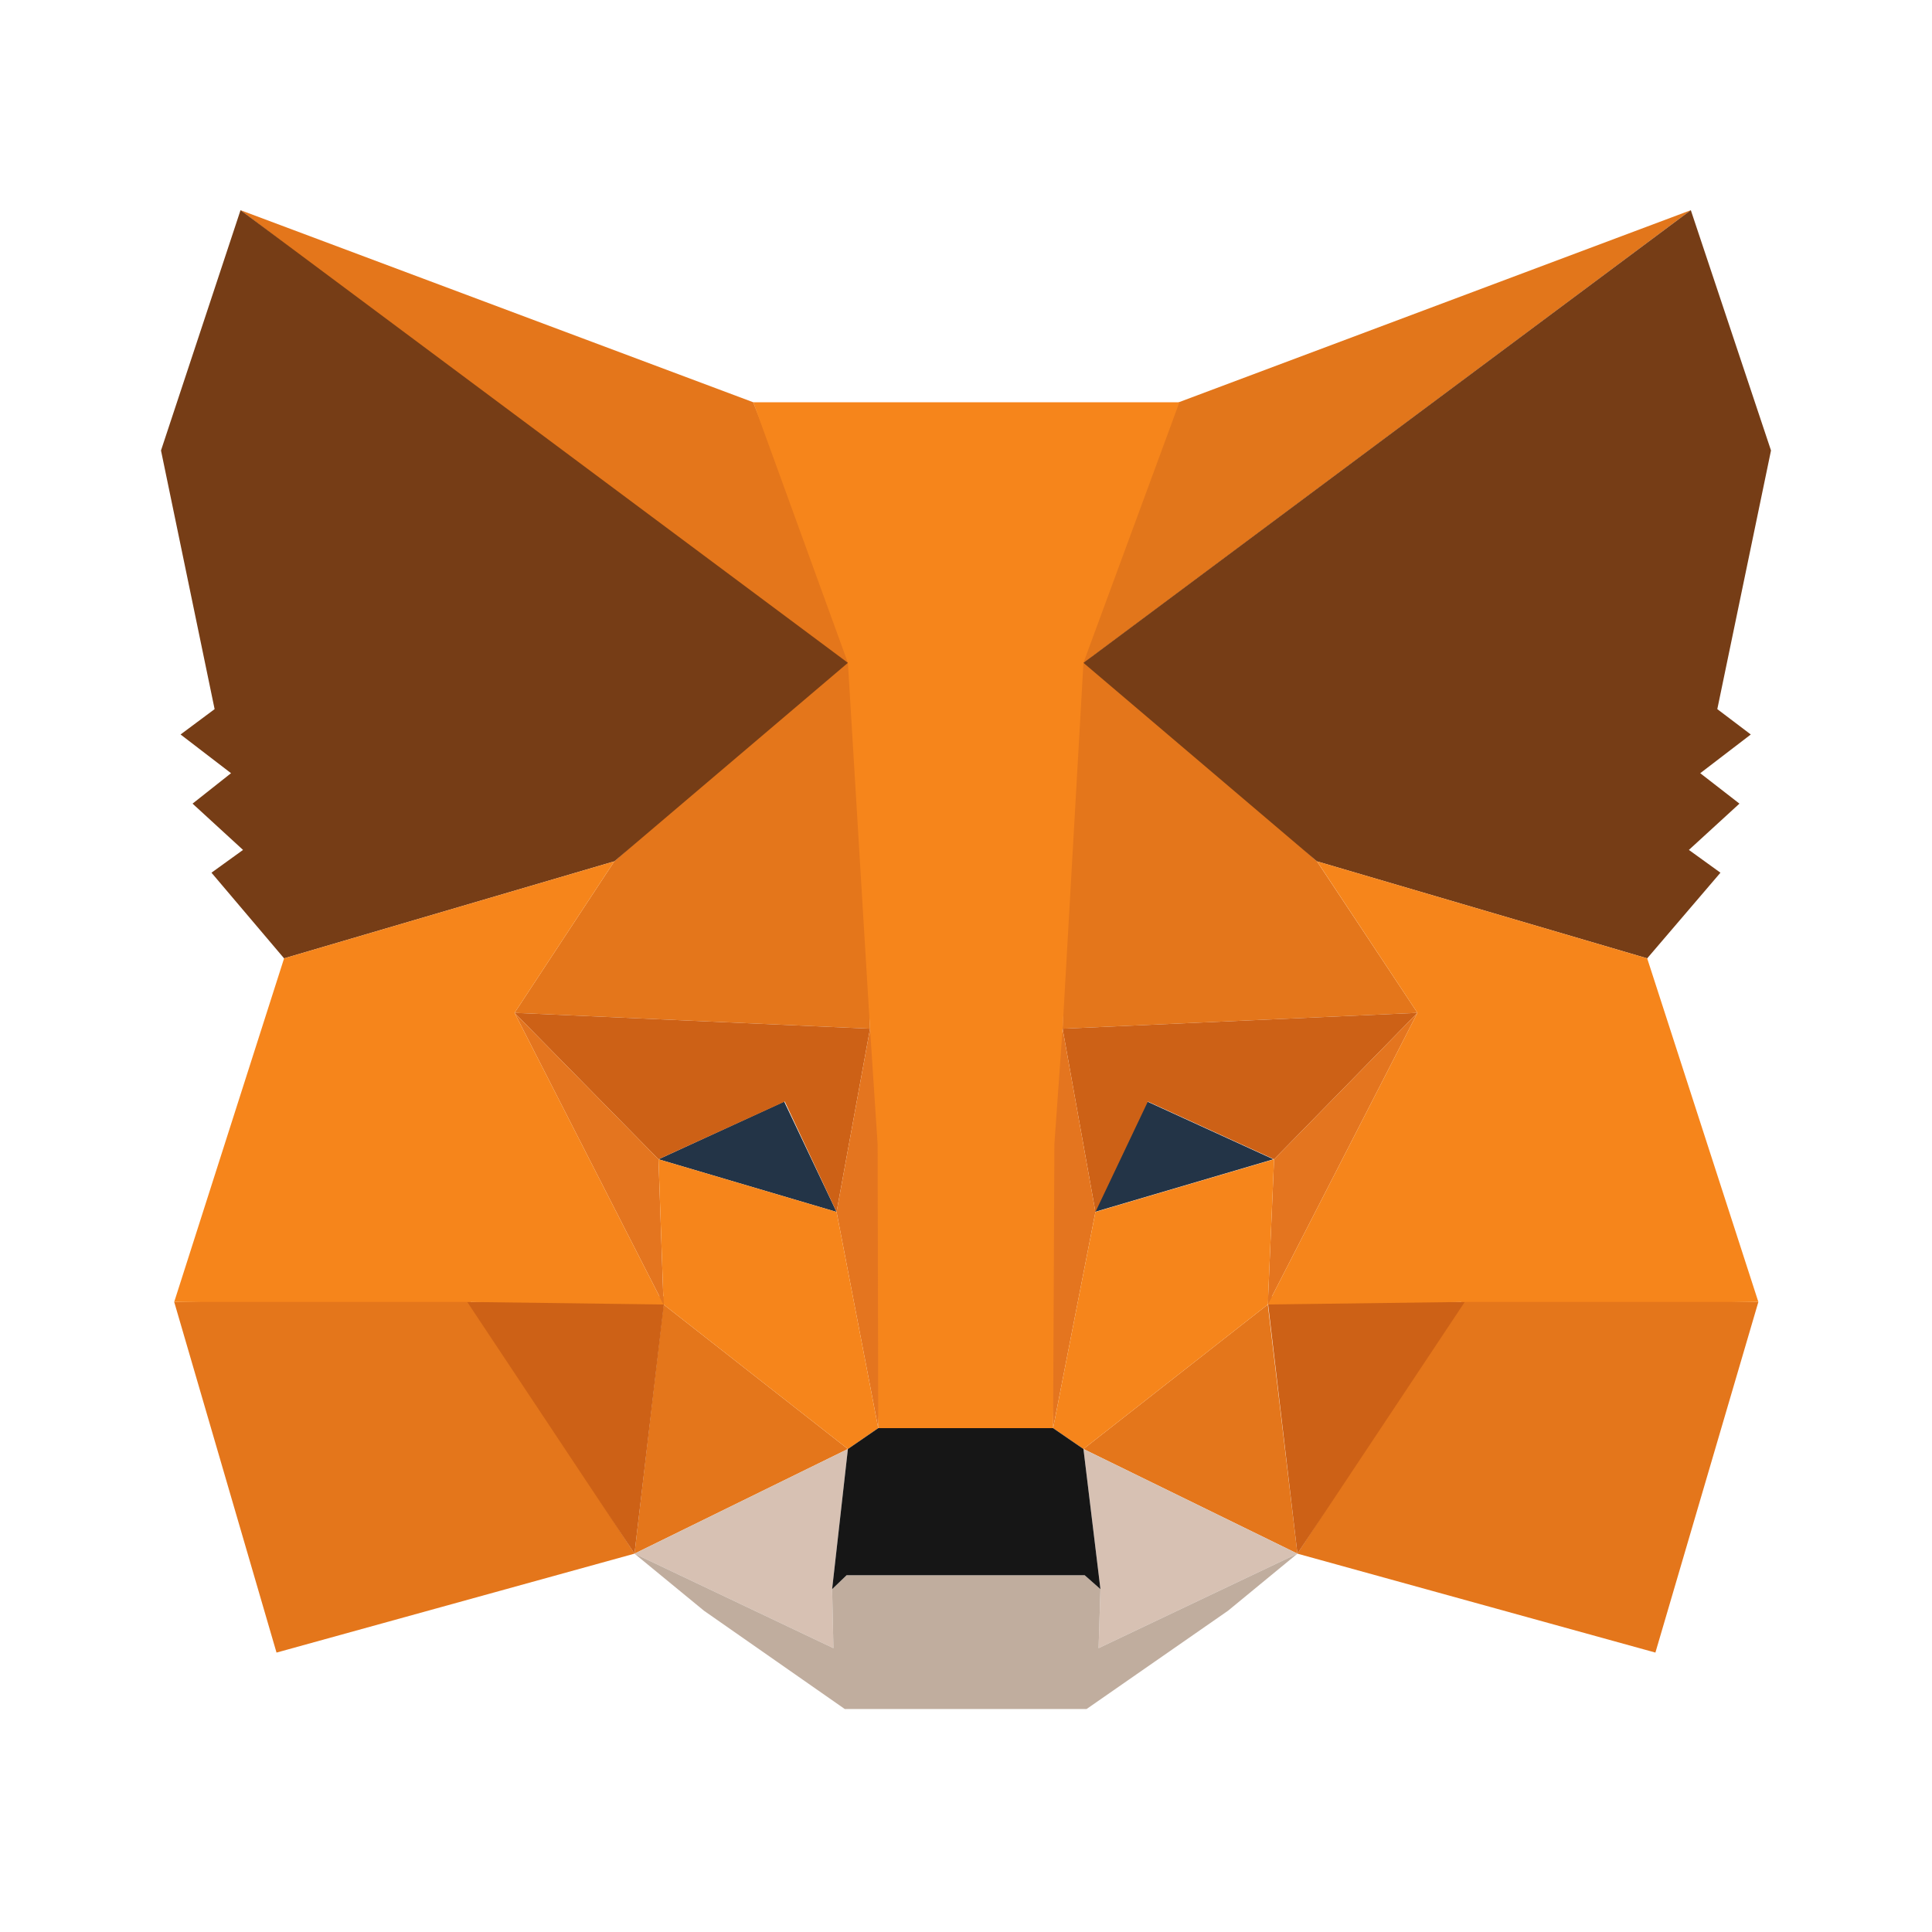 <svg width="24" height="24" viewBox="0 0 24 24" fill="none" xmlns="http://www.w3.org/2000/svg">
<path d="M21.004 2.611L13.2 8.431L14.643 4.997L21.004 2.611Z" fill="#E2761B"/>
<path d="M2.988 2.611L10.729 8.486L9.357 4.997L2.988 2.611ZM18.196 16.102L16.117 19.3L20.564 20.529L21.843 16.173L18.196 16.102ZM2.164 16.173L3.435 20.529L7.882 19.3L5.804 16.102L2.164 16.173Z" fill="#E4761B"/>
<path d="M7.631 10.7L6.392 12.582L10.808 12.779L10.651 8.014L7.631 10.7ZM16.36 10.7L13.302 7.959L13.2 12.779L17.608 12.582L16.36 10.7ZM7.882 19.3L10.533 18L8.243 16.205L7.882 19.3ZM13.459 18L16.117 19.3L15.749 16.205L13.459 18Z" fill="#E4761B"/>
<path d="M16.117 19.3L13.459 18L13.67 19.741L13.647 20.474L16.117 19.3ZM7.882 19.3L10.353 20.474L10.337 19.741L10.533 18L7.882 19.3Z" fill="#D7C1B3"/>
<path d="M10.392 15.055L8.18 14.401L9.741 13.684L10.392 15.055ZM13.6 15.055L14.251 13.684L15.819 14.401L13.6 15.055Z" fill="#233447"/>
<path d="M7.882 19.3L8.259 16.102L5.804 16.173L7.882 19.3ZM15.741 16.102L16.117 19.3L18.196 16.173L15.741 16.102ZM17.608 12.582L13.2 12.779L13.608 15.055L14.259 13.684L15.827 14.401L17.608 12.582ZM8.18 14.401L9.749 13.684L10.392 15.055L10.808 12.779L6.392 12.582L8.18 14.401Z" fill="#CD6116"/>
<path d="M6.392 12.582L8.243 16.205L8.18 14.401L6.392 12.582ZM15.827 14.401L15.749 16.205L17.608 12.582L15.827 14.401ZM10.808 12.779L10.392 15.055L10.91 17.741L11.027 14.204L10.808 12.779ZM13.2 12.779L12.988 14.196L13.082 17.741L13.608 15.055L13.2 12.779Z" fill="#E4751F"/>
<path d="M13.608 15.055L13.082 17.741L13.459 18L15.749 16.205L15.827 14.401L13.608 15.055ZM8.18 14.401L8.243 16.205L10.533 18L10.91 17.741L10.392 15.055L8.18 14.401Z" fill="#F6851B"/>
<path d="M13.647 20.474L13.67 19.741L13.474 19.568H10.517L10.337 19.741L10.353 20.474L7.882 19.3L8.745 20.009L10.494 21.23H13.498L15.255 20.009L16.117 19.3L13.647 20.474Z" fill="#C0AD9E"/>
<path d="M13.459 18L13.082 17.741H10.91L10.533 18L10.337 19.741L10.517 19.568H13.474L13.67 19.741L13.459 18Z" fill="#161616"/>
<path d="M21.333 8.809L22 5.596L21.004 2.611L13.459 8.234L16.36 10.7L20.462 11.905L21.372 10.841L20.98 10.558L21.608 9.983L21.121 9.605L21.749 9.124L21.333 8.809ZM2 5.596L2.666 8.809L2.243 9.124L2.87 9.605L2.392 9.983L3.019 10.558L2.627 10.841L3.529 11.905L7.631 10.7L10.533 8.234L2.988 2.611L2 5.596Z" fill="#763D16"/>
<path d="M20.462 11.905L16.361 10.7L17.608 12.582L15.749 16.205L18.196 16.173H21.843L20.462 11.905ZM7.631 10.7L3.529 11.905L2.164 16.173H5.804L8.243 16.205L6.392 12.582L7.631 10.7ZM13.2 12.779L13.459 8.234L14.651 4.997H9.357L10.533 8.234L10.808 12.779L10.902 14.212L10.91 17.741H13.082L13.098 14.212L13.2 12.779Z" fill="#F6851B"/>
</svg>
